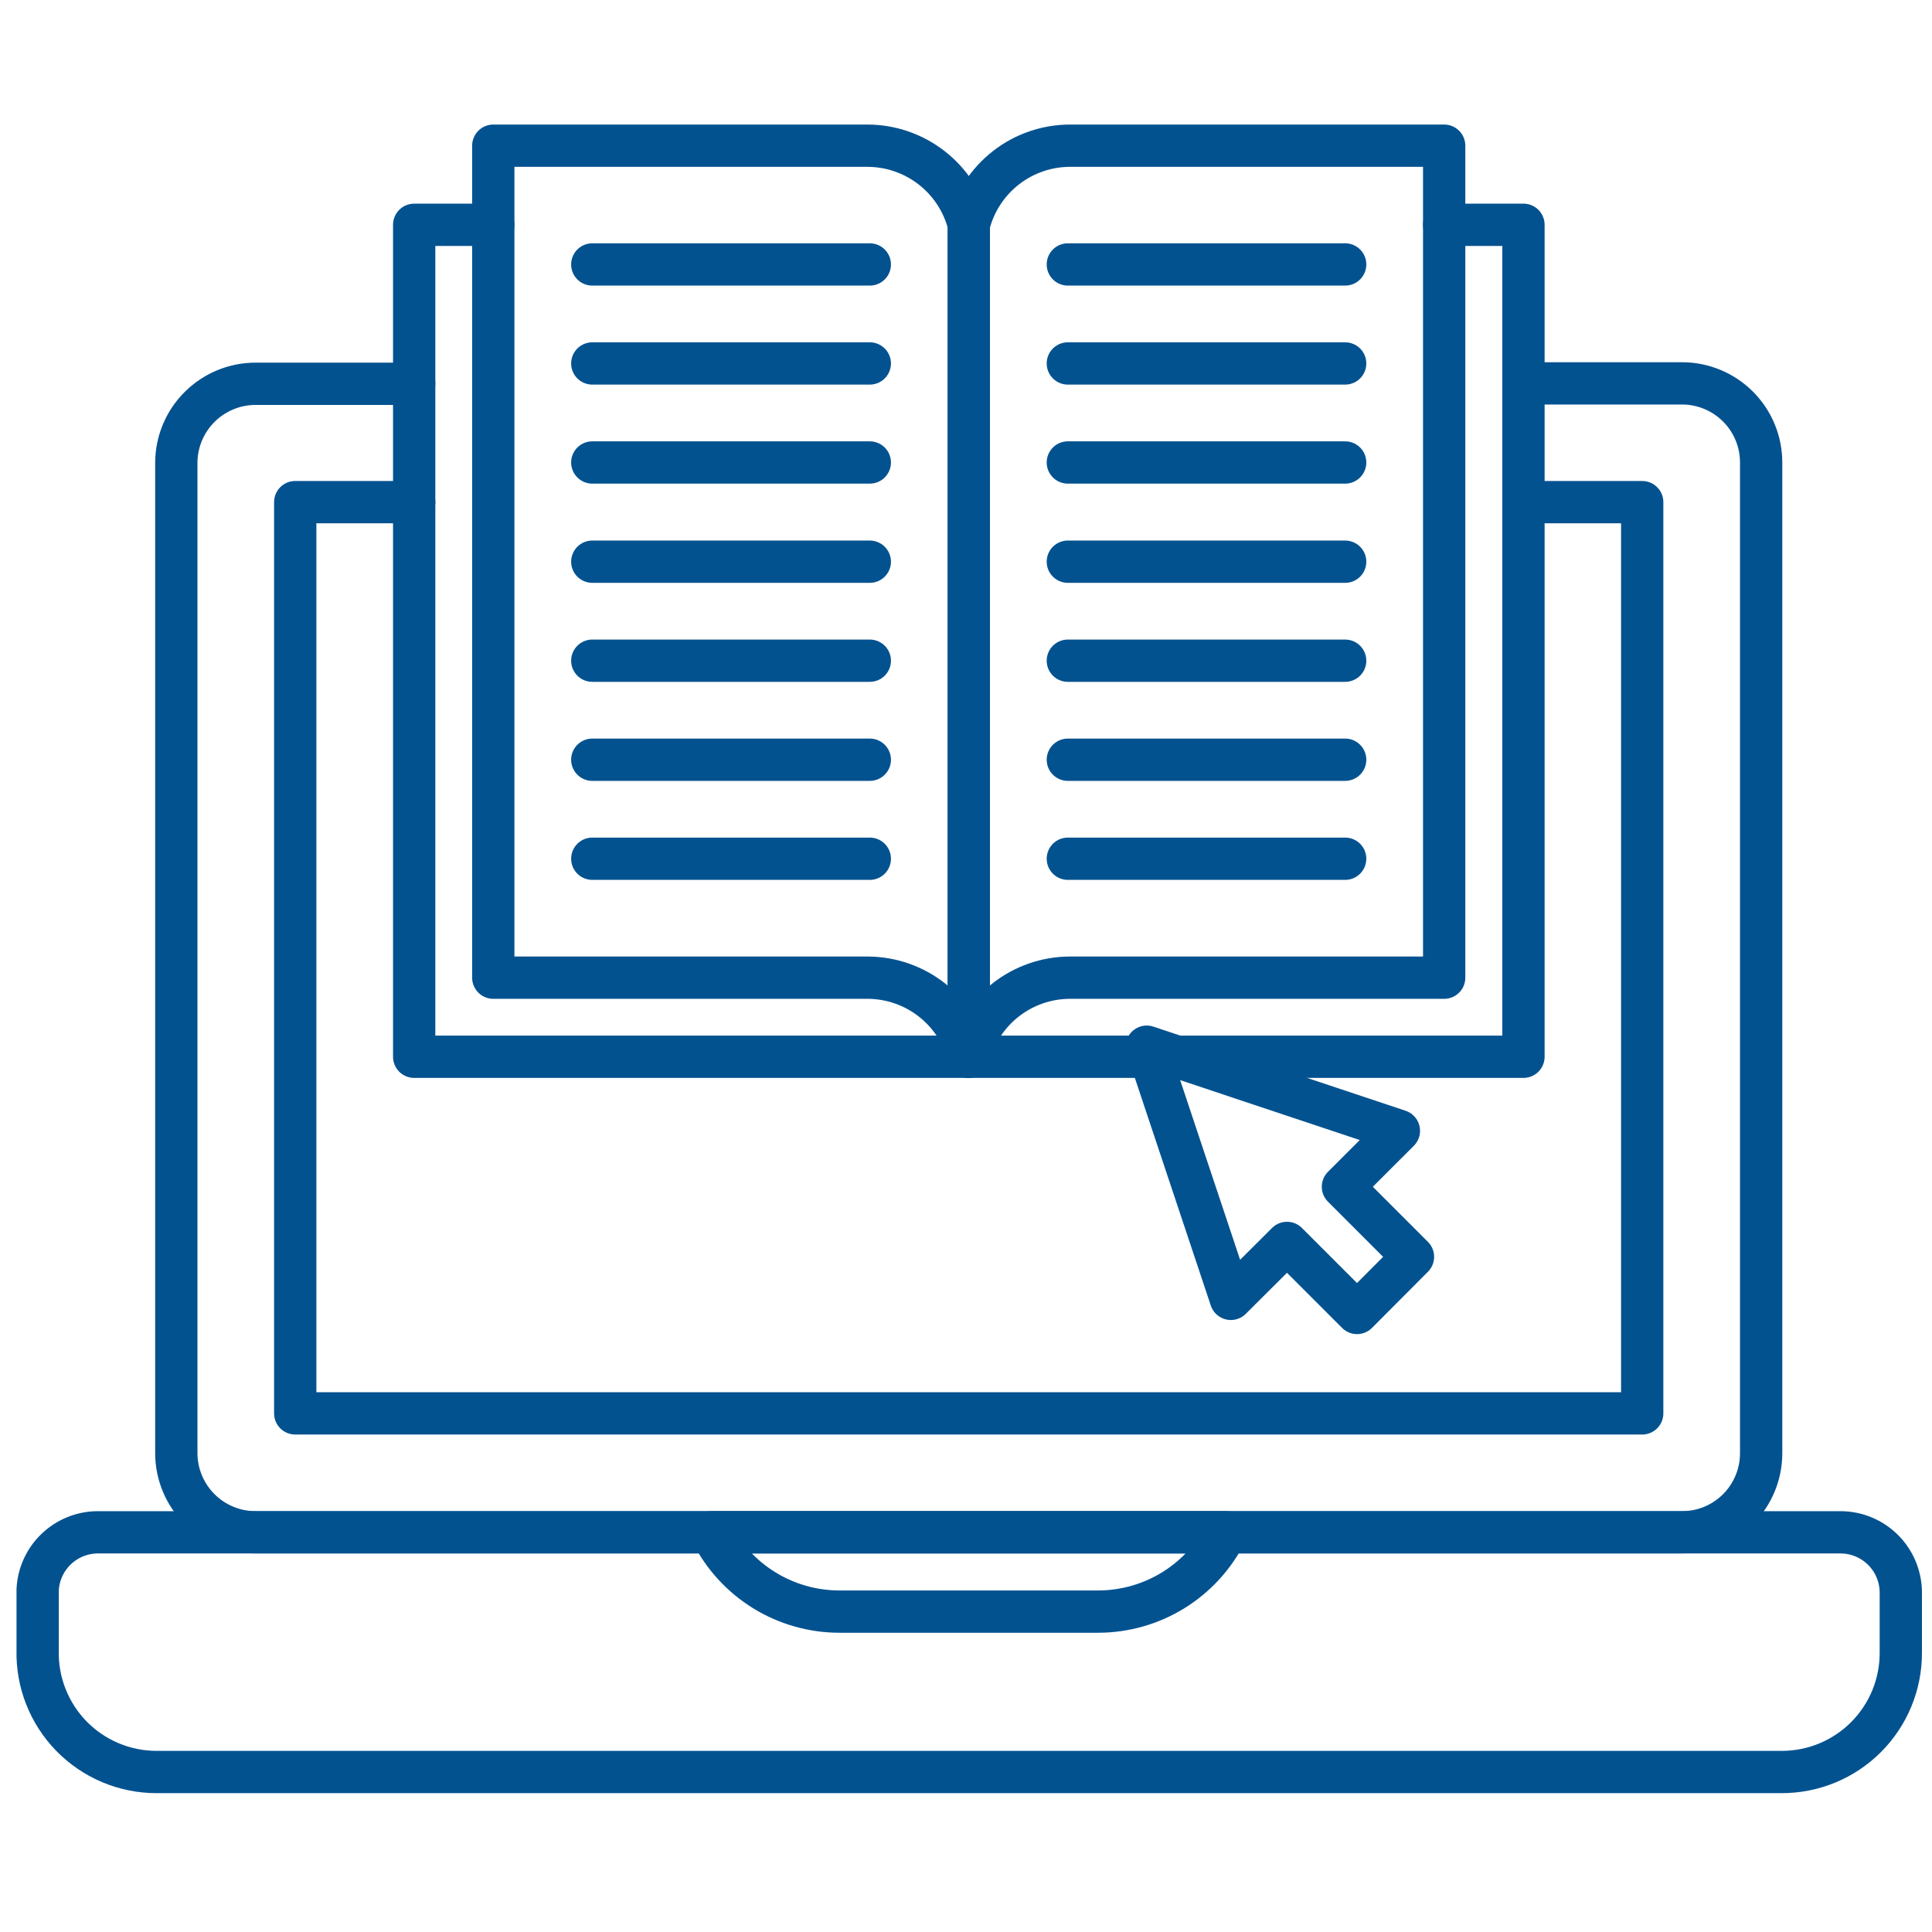 <svg width="90" height="90" viewBox="0 0 90 90" fill="none" xmlns="http://www.w3.org/2000/svg">
<path d="M4.529 71.381H85.735C86.481 71.381 87.196 71.678 87.724 72.205C88.251 72.733 88.547 73.448 88.547 74.194V77.006C88.547 78.476 87.964 79.885 86.924 80.924C85.885 81.963 84.476 82.547 83.007 82.547H7.294C6.555 82.547 5.824 82.4 5.143 82.113C4.462 81.826 3.845 81.406 3.329 80.878C2.813 80.35 2.408 79.723 2.137 79.036C1.866 78.348 1.736 77.614 1.754 76.875V74.062C1.787 73.346 2.093 72.669 2.609 72.171C3.125 71.672 3.811 71.39 4.529 71.381Z" stroke="#035290" stroke-width="1.97" stroke-linecap="round" stroke-linejoin="round"/>
<path d="M70.969 17.859H78.347C78.834 17.858 79.315 17.953 79.764 18.139C80.214 18.325 80.622 18.598 80.965 18.942C81.309 19.286 81.581 19.695 81.765 20.145C81.95 20.594 82.043 21.076 82.041 21.562V67.688C82.042 68.173 81.948 68.654 81.762 69.103C81.577 69.551 81.305 69.959 80.962 70.302C80.619 70.645 80.211 70.917 79.762 71.103C79.314 71.288 78.833 71.382 78.347 71.381H11.907C10.927 71.381 9.987 70.992 9.295 70.299C8.602 69.607 8.213 68.667 8.213 67.688V21.562C8.215 20.584 8.606 19.647 9.298 18.957C9.991 18.266 10.929 17.878 11.907 17.878H19.294" stroke="#035290" stroke-width="1.97" stroke-linecap="round" stroke-linejoin="round"/>
<path d="M19.294 23.391H13.753V65.841H19.294H70.969H76.5V23.391H70.969" stroke="#035290" stroke-width="1.97" stroke-linecap="round" stroke-linejoin="round"/>
<path d="M51.15 75.075H39.103C37.863 75.074 36.647 74.728 35.593 74.076C34.538 73.423 33.686 72.49 33.131 71.381H57.121C56.568 72.491 55.715 73.424 54.661 74.077C53.606 74.729 52.39 75.075 51.15 75.075Z" stroke="#035290" stroke-width="1.97" stroke-linecap="round" stroke-linejoin="round"/>
<path d="M22.978 10.472H19.294V49.228H45.131H70.969V10.472H67.275" stroke="#035290" stroke-width="1.97" stroke-linecap="round" stroke-linejoin="round"/>
<path d="M45.132 10.472V49.228C44.868 48.182 44.265 47.253 43.417 46.586C42.569 45.919 41.523 45.553 40.444 45.544H22.979V6.787H40.407C41.492 6.788 42.546 7.151 43.402 7.818C44.258 8.485 44.867 9.419 45.132 10.472Z" stroke="#035290" stroke-width="1.97" stroke-linecap="round" stroke-linejoin="round"/>
<path d="M45.131 10.472V49.228C45.393 48.181 45.996 47.251 46.844 46.584C47.693 45.917 48.739 45.551 49.818 45.544H67.275V6.787H49.856C48.77 6.786 47.715 7.148 46.859 7.816C46.003 8.484 45.395 9.419 45.131 10.472Z" stroke="#035290" stroke-width="1.97" stroke-linecap="round" stroke-linejoin="round"/>
<path d="M49.744 12.319H62.663" stroke="#035290" stroke-width="1.97" stroke-linecap="round" stroke-linejoin="round"/>
<path d="M49.744 16.931H62.663" stroke="#035290" stroke-width="1.97" stroke-linecap="round" stroke-linejoin="round"/>
<path d="M49.744 21.544H62.663" stroke="#035290" stroke-width="1.97" stroke-linecap="round" stroke-linejoin="round"/>
<path d="M49.744 26.166H62.663" stroke="#035290" stroke-width="1.97" stroke-linecap="round" stroke-linejoin="round"/>
<path d="M49.744 30.778H62.663" stroke="#035290" stroke-width="1.97" stroke-linecap="round" stroke-linejoin="round"/>
<path d="M27.591 12.319H40.519" stroke="#035290" stroke-width="1.97" stroke-linecap="round" stroke-linejoin="round"/>
<path d="M27.591 16.931H40.519" stroke="#035290" stroke-width="1.97" stroke-linecap="round" stroke-linejoin="round"/>
<path d="M27.591 21.544H40.519" stroke="#035290" stroke-width="1.97" stroke-linecap="round" stroke-linejoin="round"/>
<path d="M27.591 26.166H40.519" stroke="#035290" stroke-width="1.97" stroke-linecap="round" stroke-linejoin="round"/>
<path d="M27.591 30.778H40.519" stroke="#035290" stroke-width="1.97" stroke-linecap="round" stroke-linejoin="round"/>
<path d="M27.591 35.391H40.519" stroke="#035290" stroke-width="1.97" stroke-linecap="round" stroke-linejoin="round"/>
<path d="M27.591 40.003H40.519" stroke="#035290" stroke-width="1.97" stroke-linecap="round" stroke-linejoin="round"/>
<path d="M49.744 35.391H62.663" stroke="#035290" stroke-width="1.97" stroke-linecap="round" stroke-linejoin="round"/>
<path d="M49.744 40.003H62.663" stroke="#035290" stroke-width="1.97" stroke-linecap="round" stroke-linejoin="round"/>
<path d="M65.166 52.678L62.559 55.284L65.822 58.547L63.216 61.163L59.953 57.9L57.338 60.506L53.419 48.759L65.166 52.678Z" stroke="#035290" stroke-width="1.97" stroke-linecap="round" stroke-linejoin="round"/>
</svg>
